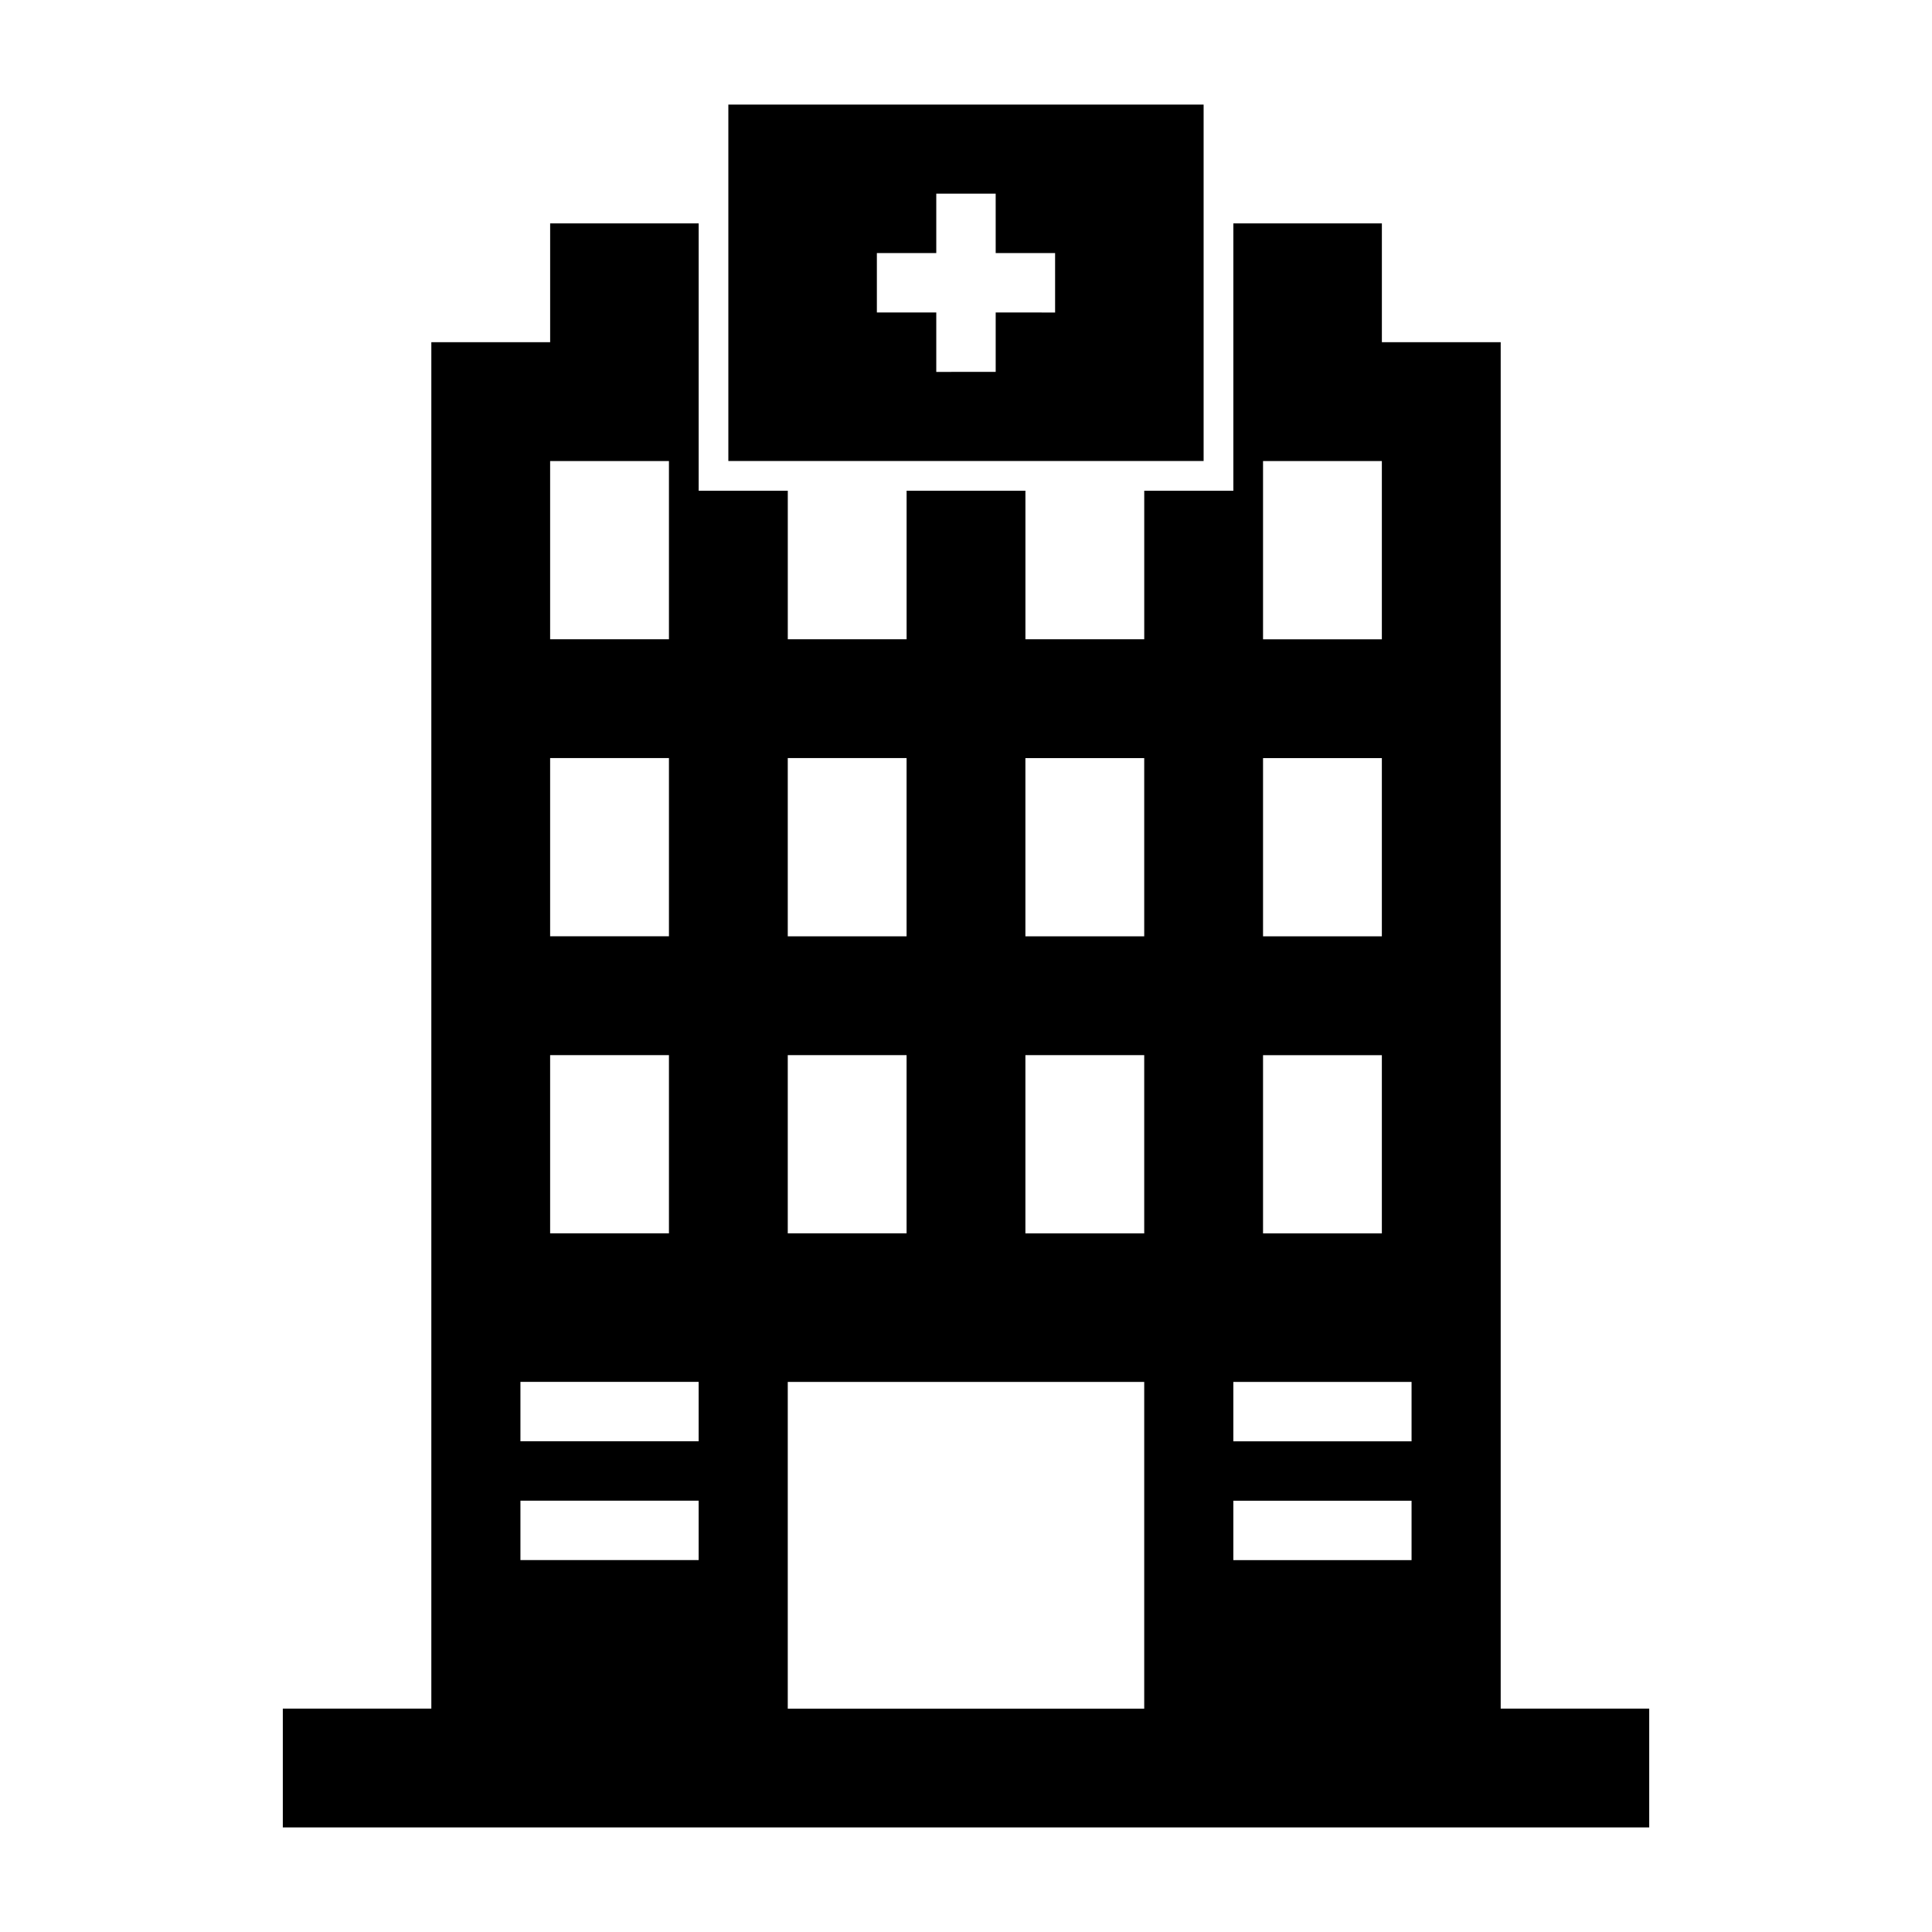 <?xml version="1.0" encoding="UTF-8"?>
<!-- Uploaded to: SVG Repo, www.svgrepo.com, Generator: SVG Repo Mixer Tools -->
<svg fill="#000000" width="800px" height="800px" version="1.1" viewBox="144 144 512 512" xmlns="http://www.w3.org/2000/svg">
 <g>
  <path d="m541.7 596.8v-362.11h-31.488v-31.488h-39.359v70.848h-23.617v39.359h-31.488v-39.359h-31.488v39.359h-31.488v-39.359h-23.617v-70.848h-39.359v31.488h-31.488v362.11h-39.359v31.488h362.11v-31.488zm-251.91-330.62h31.488v47.23h-31.488zm0 78.719h31.488v47.23h-31.488zm0 78.719h31.488v47.23l-31.488 0.004zm39.359 133.82h-47.23v-15.742h47.23zm0-31.488h-47.23v-15.742h47.23zm23.617-181.05h31.488v47.23h-31.488zm0 78.719h31.488v47.23l-31.488 0.004zm94.465 173.19h-94.465v-86.594h94.465zm0-125.95h-31.488v-47.234h31.488zm0-78.719-31.488-0.004v-47.23h31.488zm31.488-125.95h31.488v47.23h-31.488zm0 78.719h31.488v47.23h-31.488zm0 78.719h31.488v47.23l-31.488 0.004zm39.359 133.82h-47.23v-15.742h47.23zm0-31.488h-47.23v-15.742h47.23z"/>
  <path d="m337.02 171.71v94.465h125.95v-94.465zm86.594 55.105-15.746-0.004v15.742l-15.746 0.004v-15.746h-15.742v-15.742h15.742v-15.746h15.742l0.004 15.746h15.742z"/>
 </g>
</svg>